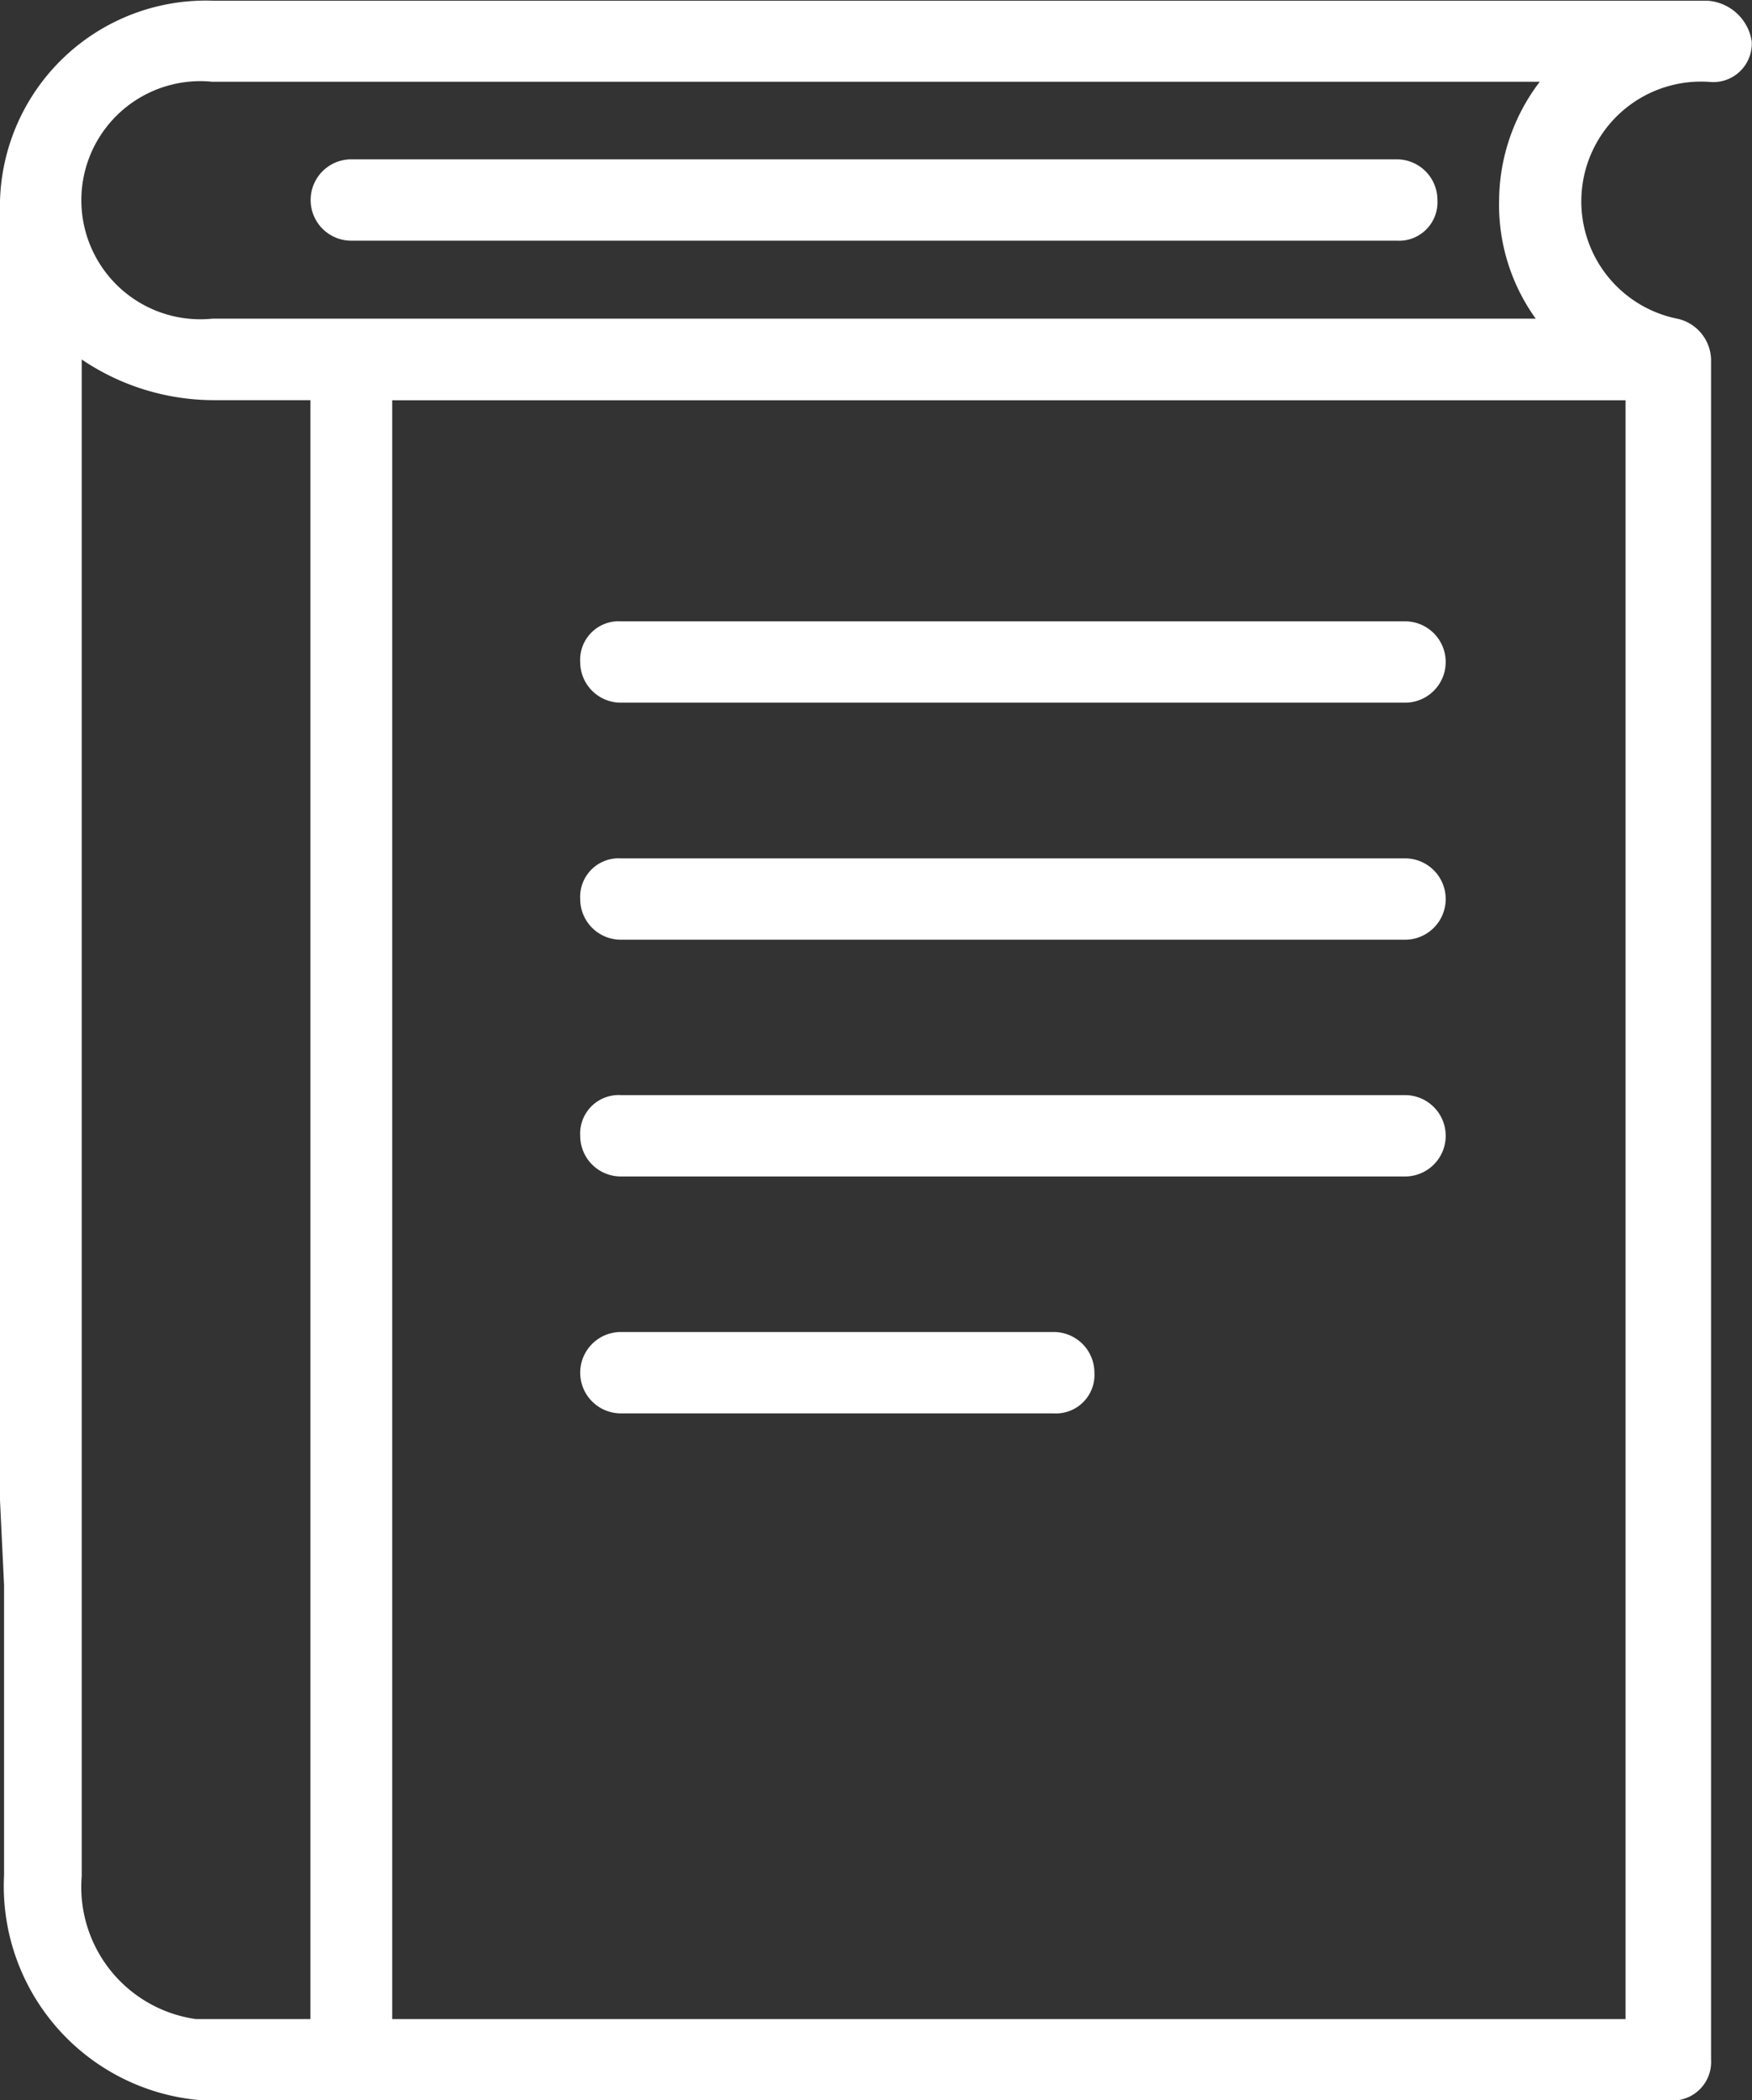 <svg xmlns="http://www.w3.org/2000/svg" width="12.927" height="15.489" viewBox="0 0 12.927 15.489"><rect x="0" y="0" width="12.927" height="15.489" fill="#333333" stroke="none"/><g transform="translate(-97.57 -61.71)"><path d="M170.085,94.78h-7.714a.3.3,0,1,0,0,.6h7.714a.284.284,0,0,0,.3-.3A.3.3,0,0,0,170.085,94.78Z" transform="translate(-62.209 -31.895)" fill="#fff"/><path d="M97.6,73.4v2.139A1.584,1.584,0,0,0,99.077,77.2h10.818a.284.284,0,0,0,.3-.3V64.362a.317.317,0,0,0-.241-.3.883.883,0,0,1,.241-1.747.284.284,0,0,0,.3-.3.354.354,0,0,0-.331-.3H99.137a1.52,1.52,0,0,0-1.567,1.476v9.583M108.9,64.06H99.137a.878.878,0,1,1,0-1.747h9.794a1.458,1.458,0,0,0-.3.874,1.437,1.437,0,0,0,.271.874ZM98.173,75.541V64.361a1.742,1.742,0,0,0,.964.3h.723V76.6h-.843a.983.983,0,0,1-.844-1.054ZM109.564,76.6h-9.1V64.662h9.1Z" transform="translate(0 0)" fill="#fff"/><path d="M218.371,191.272h5.786a.3.3,0,1,0,0-.6h-5.786a.284.284,0,0,0-.3.3A.3.3,0,0,0,218.371,191.272Z" transform="translate(-116.22 -124.38)" fill="#fff"/><path d="M218.371,240.492h5.786a.3.3,0,1,0,0-.6h-5.786a.284.284,0,0,0-.3.3A.3.3,0,0,0,218.371,240.492Z" transform="translate(-116.22 -171.852)" fill="#fff"/><path d="M218.371,289.7h5.786a.3.3,0,1,0,0-.6h-5.786a.284.284,0,0,0-.3.3A.3.3,0,0,0,218.371,289.7Z" transform="translate(-116.22 -219.314)" fill="#fff"/><path d="M221.565,338.3h-3.194a.3.3,0,1,0,0,.6h3.194a.284.284,0,0,0,.3-.3A.3.3,0,0,0,221.565,338.3Z" transform="translate(-116.22 -266.767)" fill="#fff"/></g></svg>
